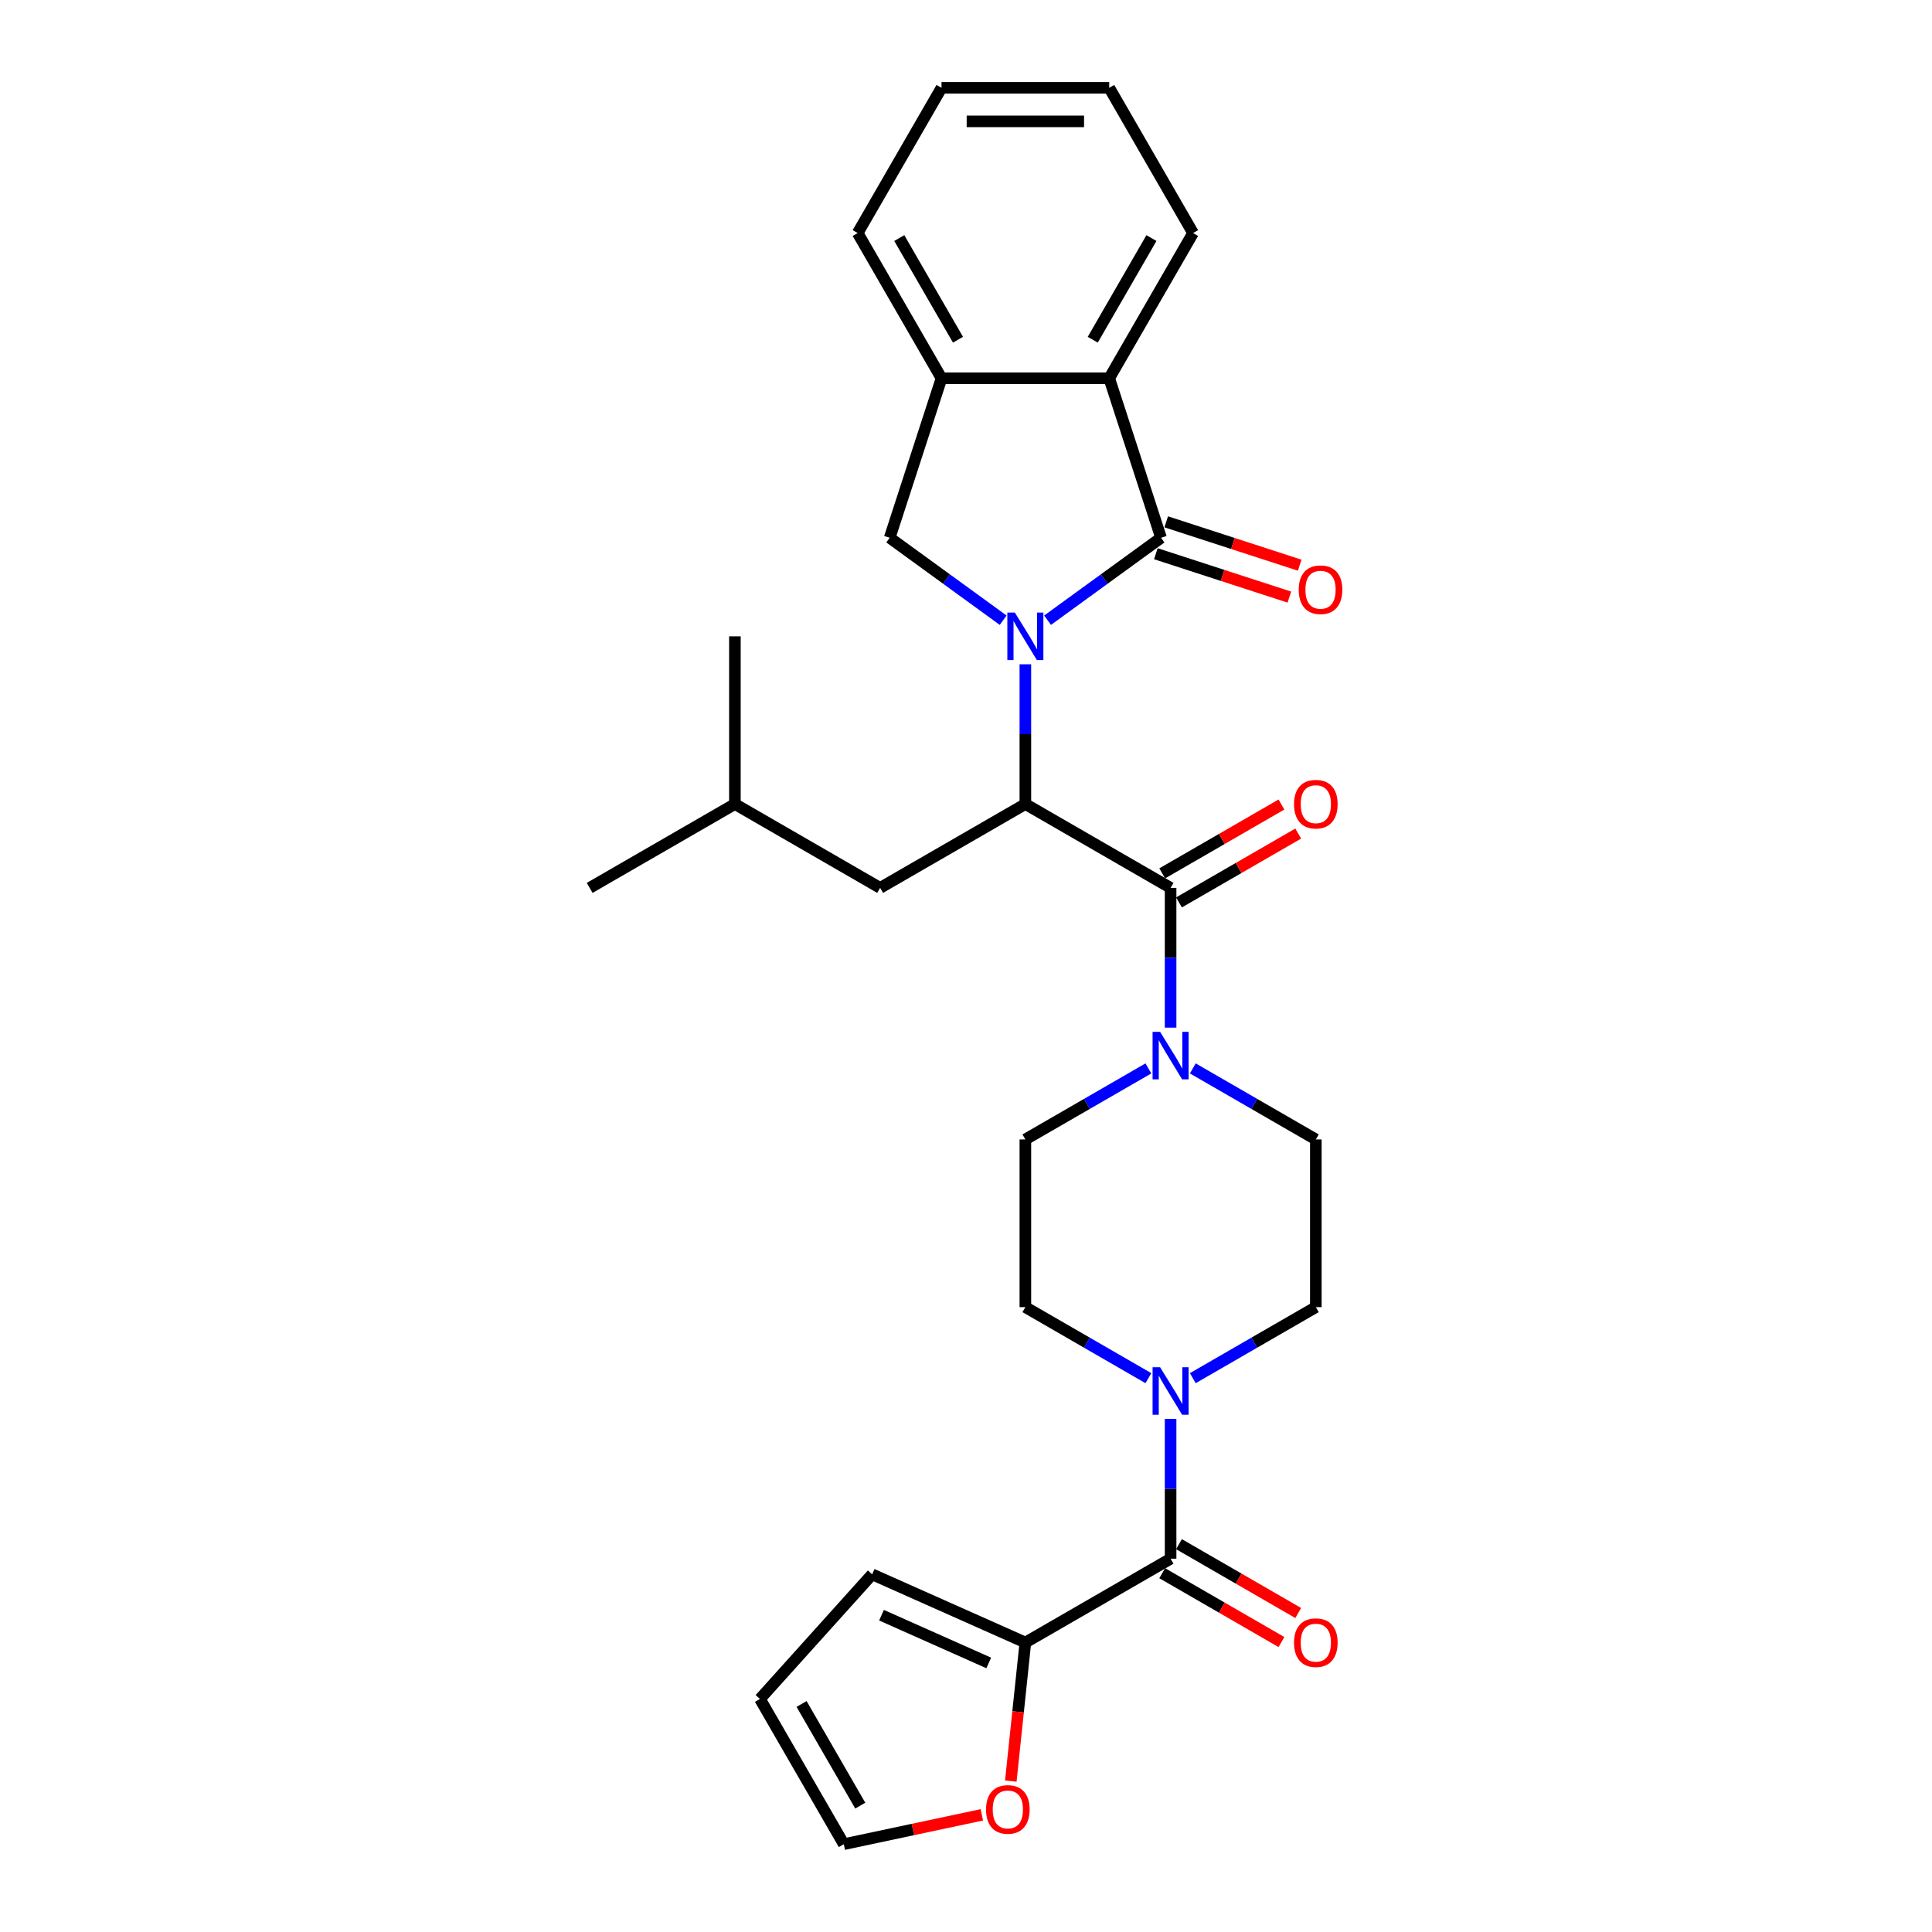 <?xml version='1.0' encoding='iso-8859-1'?>
<svg version='1.1' baseProfile='full'
              xmlns='http://www.w3.org/2000/svg'
                      xmlns:rdkit='http://www.rdkit.org/xml'
                      xmlns:xlink='http://www.w3.org/1999/xlink'
                  xml:space='preserve'
width='1000px' height='1000px' viewBox='0 0 1000 1000'>
<!-- END OF HEADER -->
<rect style='opacity:1.0;fill:#FFFFFF;stroke:none' width='1000' height='1000' x='0' y='0'> </rect>
<path class='bond-0' d='M 542.22,321.02 L 571.585,299.685' style='fill:none;fill-rule:evenodd;stroke:#0000FF;stroke-width:6px;stroke-linecap:butt;stroke-linejoin:miter;stroke-opacity:1' />
<path class='bond-0' d='M 571.585,299.685 L 600.951,278.35' style='fill:none;fill-rule:evenodd;stroke:#000000;stroke-width:6px;stroke-linecap:butt;stroke-linejoin:miter;stroke-opacity:1' />
<path class='bond-1' d='M 530.728,343.831 L 530.728,380.001' style='fill:none;fill-rule:evenodd;stroke:#0000FF;stroke-width:6px;stroke-linecap:butt;stroke-linejoin:miter;stroke-opacity:1' />
<path class='bond-1' d='M 530.728,380.001 L 530.728,416.171' style='fill:none;fill-rule:evenodd;stroke:#000000;stroke-width:6px;stroke-linecap:butt;stroke-linejoin:miter;stroke-opacity:1' />
<path class='bond-4' d='M 519.235,321.02 L 489.87,299.685' style='fill:none;fill-rule:evenodd;stroke:#0000FF;stroke-width:6px;stroke-linecap:butt;stroke-linejoin:miter;stroke-opacity:1' />
<path class='bond-4' d='M 489.87,299.685 L 460.504,278.35' style='fill:none;fill-rule:evenodd;stroke:#000000;stroke-width:6px;stroke-linecap:butt;stroke-linejoin:miter;stroke-opacity:1' />
<path class='bond-7' d='M 600.951,278.35 L 574.128,195.798' style='fill:none;fill-rule:evenodd;stroke:#000000;stroke-width:6px;stroke-linecap:butt;stroke-linejoin:miter;stroke-opacity:1' />
<path class='bond-10' d='M 598.268,286.605 L 632.817,297.831' style='fill:none;fill-rule:evenodd;stroke:#000000;stroke-width:6px;stroke-linecap:butt;stroke-linejoin:miter;stroke-opacity:1' />
<path class='bond-10' d='M 632.817,297.831 L 667.367,309.056' style='fill:none;fill-rule:evenodd;stroke:#FF0000;stroke-width:6px;stroke-linecap:butt;stroke-linejoin:miter;stroke-opacity:1' />
<path class='bond-10' d='M 603.633,270.095 L 638.182,281.32' style='fill:none;fill-rule:evenodd;stroke:#000000;stroke-width:6px;stroke-linecap:butt;stroke-linejoin:miter;stroke-opacity:1' />
<path class='bond-10' d='M 638.182,281.32 L 672.731,292.546' style='fill:none;fill-rule:evenodd;stroke:#FF0000;stroke-width:6px;stroke-linecap:butt;stroke-linejoin:miter;stroke-opacity:1' />
<path class='bond-2' d='M 530.728,416.171 L 605.899,459.571' style='fill:none;fill-rule:evenodd;stroke:#000000;stroke-width:6px;stroke-linecap:butt;stroke-linejoin:miter;stroke-opacity:1' />
<path class='bond-12' d='M 530.728,416.171 L 455.556,459.571' style='fill:none;fill-rule:evenodd;stroke:#000000;stroke-width:6px;stroke-linecap:butt;stroke-linejoin:miter;stroke-opacity:1' />
<path class='bond-5' d='M 605.899,459.571 L 605.899,495.741' style='fill:none;fill-rule:evenodd;stroke:#000000;stroke-width:6px;stroke-linecap:butt;stroke-linejoin:miter;stroke-opacity:1' />
<path class='bond-5' d='M 605.899,495.741 L 605.899,531.91' style='fill:none;fill-rule:evenodd;stroke:#0000FF;stroke-width:6px;stroke-linecap:butt;stroke-linejoin:miter;stroke-opacity:1' />
<path class='bond-13' d='M 610.239,467.088 L 641.098,449.272' style='fill:none;fill-rule:evenodd;stroke:#000000;stroke-width:6px;stroke-linecap:butt;stroke-linejoin:miter;stroke-opacity:1' />
<path class='bond-13' d='M 641.098,449.272 L 671.956,431.455' style='fill:none;fill-rule:evenodd;stroke:#FF0000;stroke-width:6px;stroke-linecap:butt;stroke-linejoin:miter;stroke-opacity:1' />
<path class='bond-13' d='M 601.559,452.054 L 632.418,434.237' style='fill:none;fill-rule:evenodd;stroke:#000000;stroke-width:6px;stroke-linecap:butt;stroke-linejoin:miter;stroke-opacity:1' />
<path class='bond-13' d='M 632.418,434.237 L 663.276,416.421' style='fill:none;fill-rule:evenodd;stroke:#FF0000;stroke-width:6px;stroke-linecap:butt;stroke-linejoin:miter;stroke-opacity:1' />
<path class='bond-3' d='M 605.899,806.773 L 605.899,770.603' style='fill:none;fill-rule:evenodd;stroke:#000000;stroke-width:6px;stroke-linecap:butt;stroke-linejoin:miter;stroke-opacity:1' />
<path class='bond-3' d='M 605.899,770.603 L 605.899,734.434' style='fill:none;fill-rule:evenodd;stroke:#0000FF;stroke-width:6px;stroke-linecap:butt;stroke-linejoin:miter;stroke-opacity:1' />
<path class='bond-8' d='M 605.899,806.773 L 530.728,850.174' style='fill:none;fill-rule:evenodd;stroke:#000000;stroke-width:6px;stroke-linecap:butt;stroke-linejoin:miter;stroke-opacity:1' />
<path class='bond-18' d='M 601.559,814.29 L 632.418,832.107' style='fill:none;fill-rule:evenodd;stroke:#000000;stroke-width:6px;stroke-linecap:butt;stroke-linejoin:miter;stroke-opacity:1' />
<path class='bond-18' d='M 632.418,832.107 L 663.276,849.923' style='fill:none;fill-rule:evenodd;stroke:#FF0000;stroke-width:6px;stroke-linecap:butt;stroke-linejoin:miter;stroke-opacity:1' />
<path class='bond-18' d='M 610.239,799.256 L 641.098,817.072' style='fill:none;fill-rule:evenodd;stroke:#000000;stroke-width:6px;stroke-linecap:butt;stroke-linejoin:miter;stroke-opacity:1' />
<path class='bond-18' d='M 641.098,817.072 L 671.956,834.889' style='fill:none;fill-rule:evenodd;stroke:#FF0000;stroke-width:6px;stroke-linecap:butt;stroke-linejoin:miter;stroke-opacity:1' />
<path class='bond-9' d='M 460.504,278.35 L 487.327,195.798' style='fill:none;fill-rule:evenodd;stroke:#000000;stroke-width:6px;stroke-linecap:butt;stroke-linejoin:miter;stroke-opacity:1' />
<path class='bond-14' d='M 594.407,553.007 L 562.567,571.389' style='fill:none;fill-rule:evenodd;stroke:#0000FF;stroke-width:6px;stroke-linecap:butt;stroke-linejoin:miter;stroke-opacity:1' />
<path class='bond-14' d='M 562.567,571.389 L 530.728,589.772' style='fill:none;fill-rule:evenodd;stroke:#000000;stroke-width:6px;stroke-linecap:butt;stroke-linejoin:miter;stroke-opacity:1' />
<path class='bond-15' d='M 617.391,553.007 L 649.231,571.389' style='fill:none;fill-rule:evenodd;stroke:#0000FF;stroke-width:6px;stroke-linecap:butt;stroke-linejoin:miter;stroke-opacity:1' />
<path class='bond-15' d='M 649.231,571.389 L 681.071,589.772' style='fill:none;fill-rule:evenodd;stroke:#000000;stroke-width:6px;stroke-linecap:butt;stroke-linejoin:miter;stroke-opacity:1' />
<path class='bond-6' d='M 617.391,713.337 L 649.231,694.955' style='fill:none;fill-rule:evenodd;stroke:#0000FF;stroke-width:6px;stroke-linecap:butt;stroke-linejoin:miter;stroke-opacity:1' />
<path class='bond-6' d='M 649.231,694.955 L 681.071,676.572' style='fill:none;fill-rule:evenodd;stroke:#000000;stroke-width:6px;stroke-linecap:butt;stroke-linejoin:miter;stroke-opacity:1' />
<path class='bond-31' d='M 594.407,713.337 L 562.567,694.955' style='fill:none;fill-rule:evenodd;stroke:#0000FF;stroke-width:6px;stroke-linecap:butt;stroke-linejoin:miter;stroke-opacity:1' />
<path class='bond-31' d='M 562.567,694.955 L 530.728,676.572' style='fill:none;fill-rule:evenodd;stroke:#000000;stroke-width:6px;stroke-linecap:butt;stroke-linejoin:miter;stroke-opacity:1' />
<path class='bond-22' d='M 574.128,195.798 L 617.528,120.626' style='fill:none;fill-rule:evenodd;stroke:#000000;stroke-width:6px;stroke-linecap:butt;stroke-linejoin:miter;stroke-opacity:1' />
<path class='bond-22' d='M 565.604,175.842 L 595.984,123.222' style='fill:none;fill-rule:evenodd;stroke:#000000;stroke-width:6px;stroke-linecap:butt;stroke-linejoin:miter;stroke-opacity:1' />
<path class='bond-29' d='M 574.128,195.798 L 487.327,195.798' style='fill:none;fill-rule:evenodd;stroke:#000000;stroke-width:6px;stroke-linecap:butt;stroke-linejoin:miter;stroke-opacity:1' />
<path class='bond-11' d='M 530.728,850.174 L 526.958,886.036' style='fill:none;fill-rule:evenodd;stroke:#000000;stroke-width:6px;stroke-linecap:butt;stroke-linejoin:miter;stroke-opacity:1' />
<path class='bond-11' d='M 526.958,886.036 L 523.189,921.899' style='fill:none;fill-rule:evenodd;stroke:#FF0000;stroke-width:6px;stroke-linecap:butt;stroke-linejoin:miter;stroke-opacity:1' />
<path class='bond-19' d='M 530.728,850.174 L 451.431,814.869' style='fill:none;fill-rule:evenodd;stroke:#000000;stroke-width:6px;stroke-linecap:butt;stroke-linejoin:miter;stroke-opacity:1' />
<path class='bond-19' d='M 511.772,860.737 L 456.265,836.024' style='fill:none;fill-rule:evenodd;stroke:#000000;stroke-width:6px;stroke-linecap:butt;stroke-linejoin:miter;stroke-opacity:1' />
<path class='bond-23' d='M 487.327,195.798 L 443.927,120.626' style='fill:none;fill-rule:evenodd;stroke:#000000;stroke-width:6px;stroke-linecap:butt;stroke-linejoin:miter;stroke-opacity:1' />
<path class='bond-23' d='M 495.851,175.842 L 465.471,123.222' style='fill:none;fill-rule:evenodd;stroke:#000000;stroke-width:6px;stroke-linecap:butt;stroke-linejoin:miter;stroke-opacity:1' />
<path class='bond-20' d='M 508.2,939.358 L 472.475,946.952' style='fill:none;fill-rule:evenodd;stroke:#FF0000;stroke-width:6px;stroke-linecap:butt;stroke-linejoin:miter;stroke-opacity:1' />
<path class='bond-20' d='M 472.475,946.952 L 436.751,954.545' style='fill:none;fill-rule:evenodd;stroke:#000000;stroke-width:6px;stroke-linecap:butt;stroke-linejoin:miter;stroke-opacity:1' />
<path class='bond-24' d='M 455.556,459.571 L 380.384,416.171' style='fill:none;fill-rule:evenodd;stroke:#000000;stroke-width:6px;stroke-linecap:butt;stroke-linejoin:miter;stroke-opacity:1' />
<path class='bond-17' d='M 530.728,589.772 L 530.728,676.572' style='fill:none;fill-rule:evenodd;stroke:#000000;stroke-width:6px;stroke-linecap:butt;stroke-linejoin:miter;stroke-opacity:1' />
<path class='bond-16' d='M 681.071,589.772 L 681.071,676.572' style='fill:none;fill-rule:evenodd;stroke:#000000;stroke-width:6px;stroke-linecap:butt;stroke-linejoin:miter;stroke-opacity:1' />
<path class='bond-21' d='M 451.431,814.869 L 393.35,879.374' style='fill:none;fill-rule:evenodd;stroke:#000000;stroke-width:6px;stroke-linecap:butt;stroke-linejoin:miter;stroke-opacity:1' />
<path class='bond-32' d='M 436.751,954.545 L 393.35,879.374' style='fill:none;fill-rule:evenodd;stroke:#000000;stroke-width:6px;stroke-linecap:butt;stroke-linejoin:miter;stroke-opacity:1' />
<path class='bond-32' d='M 445.275,934.59 L 414.895,881.97' style='fill:none;fill-rule:evenodd;stroke:#000000;stroke-width:6px;stroke-linecap:butt;stroke-linejoin:miter;stroke-opacity:1' />
<path class='bond-27' d='M 617.528,120.626 L 574.128,45.455' style='fill:none;fill-rule:evenodd;stroke:#000000;stroke-width:6px;stroke-linecap:butt;stroke-linejoin:miter;stroke-opacity:1' />
<path class='bond-28' d='M 443.927,120.626 L 487.327,45.455' style='fill:none;fill-rule:evenodd;stroke:#000000;stroke-width:6px;stroke-linecap:butt;stroke-linejoin:miter;stroke-opacity:1' />
<path class='bond-25' d='M 380.384,416.171 L 305.213,459.571' style='fill:none;fill-rule:evenodd;stroke:#000000;stroke-width:6px;stroke-linecap:butt;stroke-linejoin:miter;stroke-opacity:1' />
<path class='bond-26' d='M 380.384,416.171 L 380.384,329.37' style='fill:none;fill-rule:evenodd;stroke:#000000;stroke-width:6px;stroke-linecap:butt;stroke-linejoin:miter;stroke-opacity:1' />
<path class='bond-30' d='M 574.128,45.455 L 487.327,45.455' style='fill:none;fill-rule:evenodd;stroke:#000000;stroke-width:6px;stroke-linecap:butt;stroke-linejoin:miter;stroke-opacity:1' />
<path class='bond-30' d='M 561.108,62.815 L 500.347,62.815' style='fill:none;fill-rule:evenodd;stroke:#000000;stroke-width:6px;stroke-linecap:butt;stroke-linejoin:miter;stroke-opacity:1' />
<path  class='atom-0' d='M 525.294 317.079
L 533.349 330.099
Q 534.147 331.384, 535.432 333.71
Q 536.717 336.036, 536.786 336.175
L 536.786 317.079
L 540.05 317.079
L 540.05 341.661
L 536.682 341.661
L 528.037 327.426
Q 527.03 325.759, 525.953 323.849
Q 524.912 321.94, 524.599 321.35
L 524.599 341.661
L 521.405 341.661
L 521.405 317.079
L 525.294 317.079
' fill='#0000FF'/>
<path  class='atom-6' d='M 600.465 534.08
L 608.52 547.101
Q 609.319 548.385, 610.604 550.711
Q 611.888 553.038, 611.958 553.177
L 611.958 534.08
L 615.221 534.08
L 615.221 558.662
L 611.854 558.662
L 603.208 544.427
Q 602.201 542.761, 601.125 540.851
Q 600.083 538.941, 599.771 538.351
L 599.771 558.662
L 596.577 558.662
L 596.577 534.08
L 600.465 534.08
' fill='#0000FF'/>
<path  class='atom-7' d='M 600.465 707.682
L 608.52 720.702
Q 609.319 721.986, 610.604 724.313
Q 611.888 726.639, 611.958 726.778
L 611.958 707.682
L 615.221 707.682
L 615.221 732.264
L 611.854 732.264
L 603.208 718.028
Q 602.201 716.362, 601.125 714.452
Q 600.083 712.542, 599.771 711.952
L 599.771 732.264
L 596.577 732.264
L 596.577 707.682
L 600.465 707.682
' fill='#0000FF'/>
<path  class='atom-11' d='M 672.219 305.242
Q 672.219 299.34, 675.135 296.041
Q 678.052 292.743, 683.503 292.743
Q 688.954 292.743, 691.871 296.041
Q 694.787 299.34, 694.787 305.242
Q 694.787 311.214, 691.836 314.617
Q 688.885 317.984, 683.503 317.984
Q 678.087 317.984, 675.135 314.617
Q 672.219 311.249, 672.219 305.242
M 683.503 315.207
Q 687.253 315.207, 689.267 312.707
Q 691.315 310.172, 691.315 305.242
Q 691.315 300.416, 689.267 297.986
Q 687.253 295.52, 683.503 295.52
Q 679.753 295.52, 677.705 297.951
Q 675.691 300.381, 675.691 305.242
Q 675.691 310.207, 677.705 312.707
Q 679.753 315.207, 683.503 315.207
' fill='#FF0000'/>
<path  class='atom-12' d='M 510.37 936.568
Q 510.37 930.666, 513.287 927.367
Q 516.203 924.069, 521.654 924.069
Q 527.105 924.069, 530.022 927.367
Q 532.938 930.666, 532.938 936.568
Q 532.938 942.54, 529.987 945.943
Q 527.036 949.31, 521.654 949.31
Q 516.238 949.31, 513.287 945.943
Q 510.37 942.575, 510.37 936.568
M 521.654 946.533
Q 525.404 946.533, 527.418 944.033
Q 529.466 941.498, 529.466 936.568
Q 529.466 931.742, 527.418 929.312
Q 525.404 926.846, 521.654 926.846
Q 517.905 926.846, 515.856 929.277
Q 513.842 931.707, 513.842 936.568
Q 513.842 941.533, 515.856 944.033
Q 517.905 946.533, 521.654 946.533
' fill='#FF0000'/>
<path  class='atom-14' d='M 669.786 416.24
Q 669.786 410.338, 672.703 407.039
Q 675.619 403.741, 681.071 403.741
Q 686.522 403.741, 689.438 407.039
Q 692.355 410.338, 692.355 416.24
Q 692.355 422.212, 689.403 425.614
Q 686.452 428.982, 681.071 428.982
Q 675.654 428.982, 672.703 425.614
Q 669.786 422.247, 669.786 416.24
M 681.071 426.205
Q 684.82 426.205, 686.834 423.705
Q 688.883 421.17, 688.883 416.24
Q 688.883 411.414, 686.834 408.983
Q 684.82 406.518, 681.071 406.518
Q 677.321 406.518, 675.272 408.949
Q 673.259 411.379, 673.259 416.24
Q 673.259 421.205, 675.272 423.705
Q 677.321 426.205, 681.071 426.205
' fill='#FF0000'/>
<path  class='atom-19' d='M 669.786 850.243
Q 669.786 844.341, 672.703 841.042
Q 675.619 837.744, 681.071 837.744
Q 686.522 837.744, 689.438 841.042
Q 692.355 844.341, 692.355 850.243
Q 692.355 856.215, 689.403 859.617
Q 686.452 862.985, 681.071 862.985
Q 675.654 862.985, 672.703 859.617
Q 669.786 856.25, 669.786 850.243
M 681.071 860.208
Q 684.82 860.208, 686.834 857.708
Q 688.883 855.173, 688.883 850.243
Q 688.883 845.417, 686.834 842.986
Q 684.82 840.521, 681.071 840.521
Q 677.321 840.521, 675.272 842.952
Q 673.259 845.382, 673.259 850.243
Q 673.259 855.208, 675.272 857.708
Q 677.321 860.208, 681.071 860.208
' fill='#FF0000'/>
</svg>
